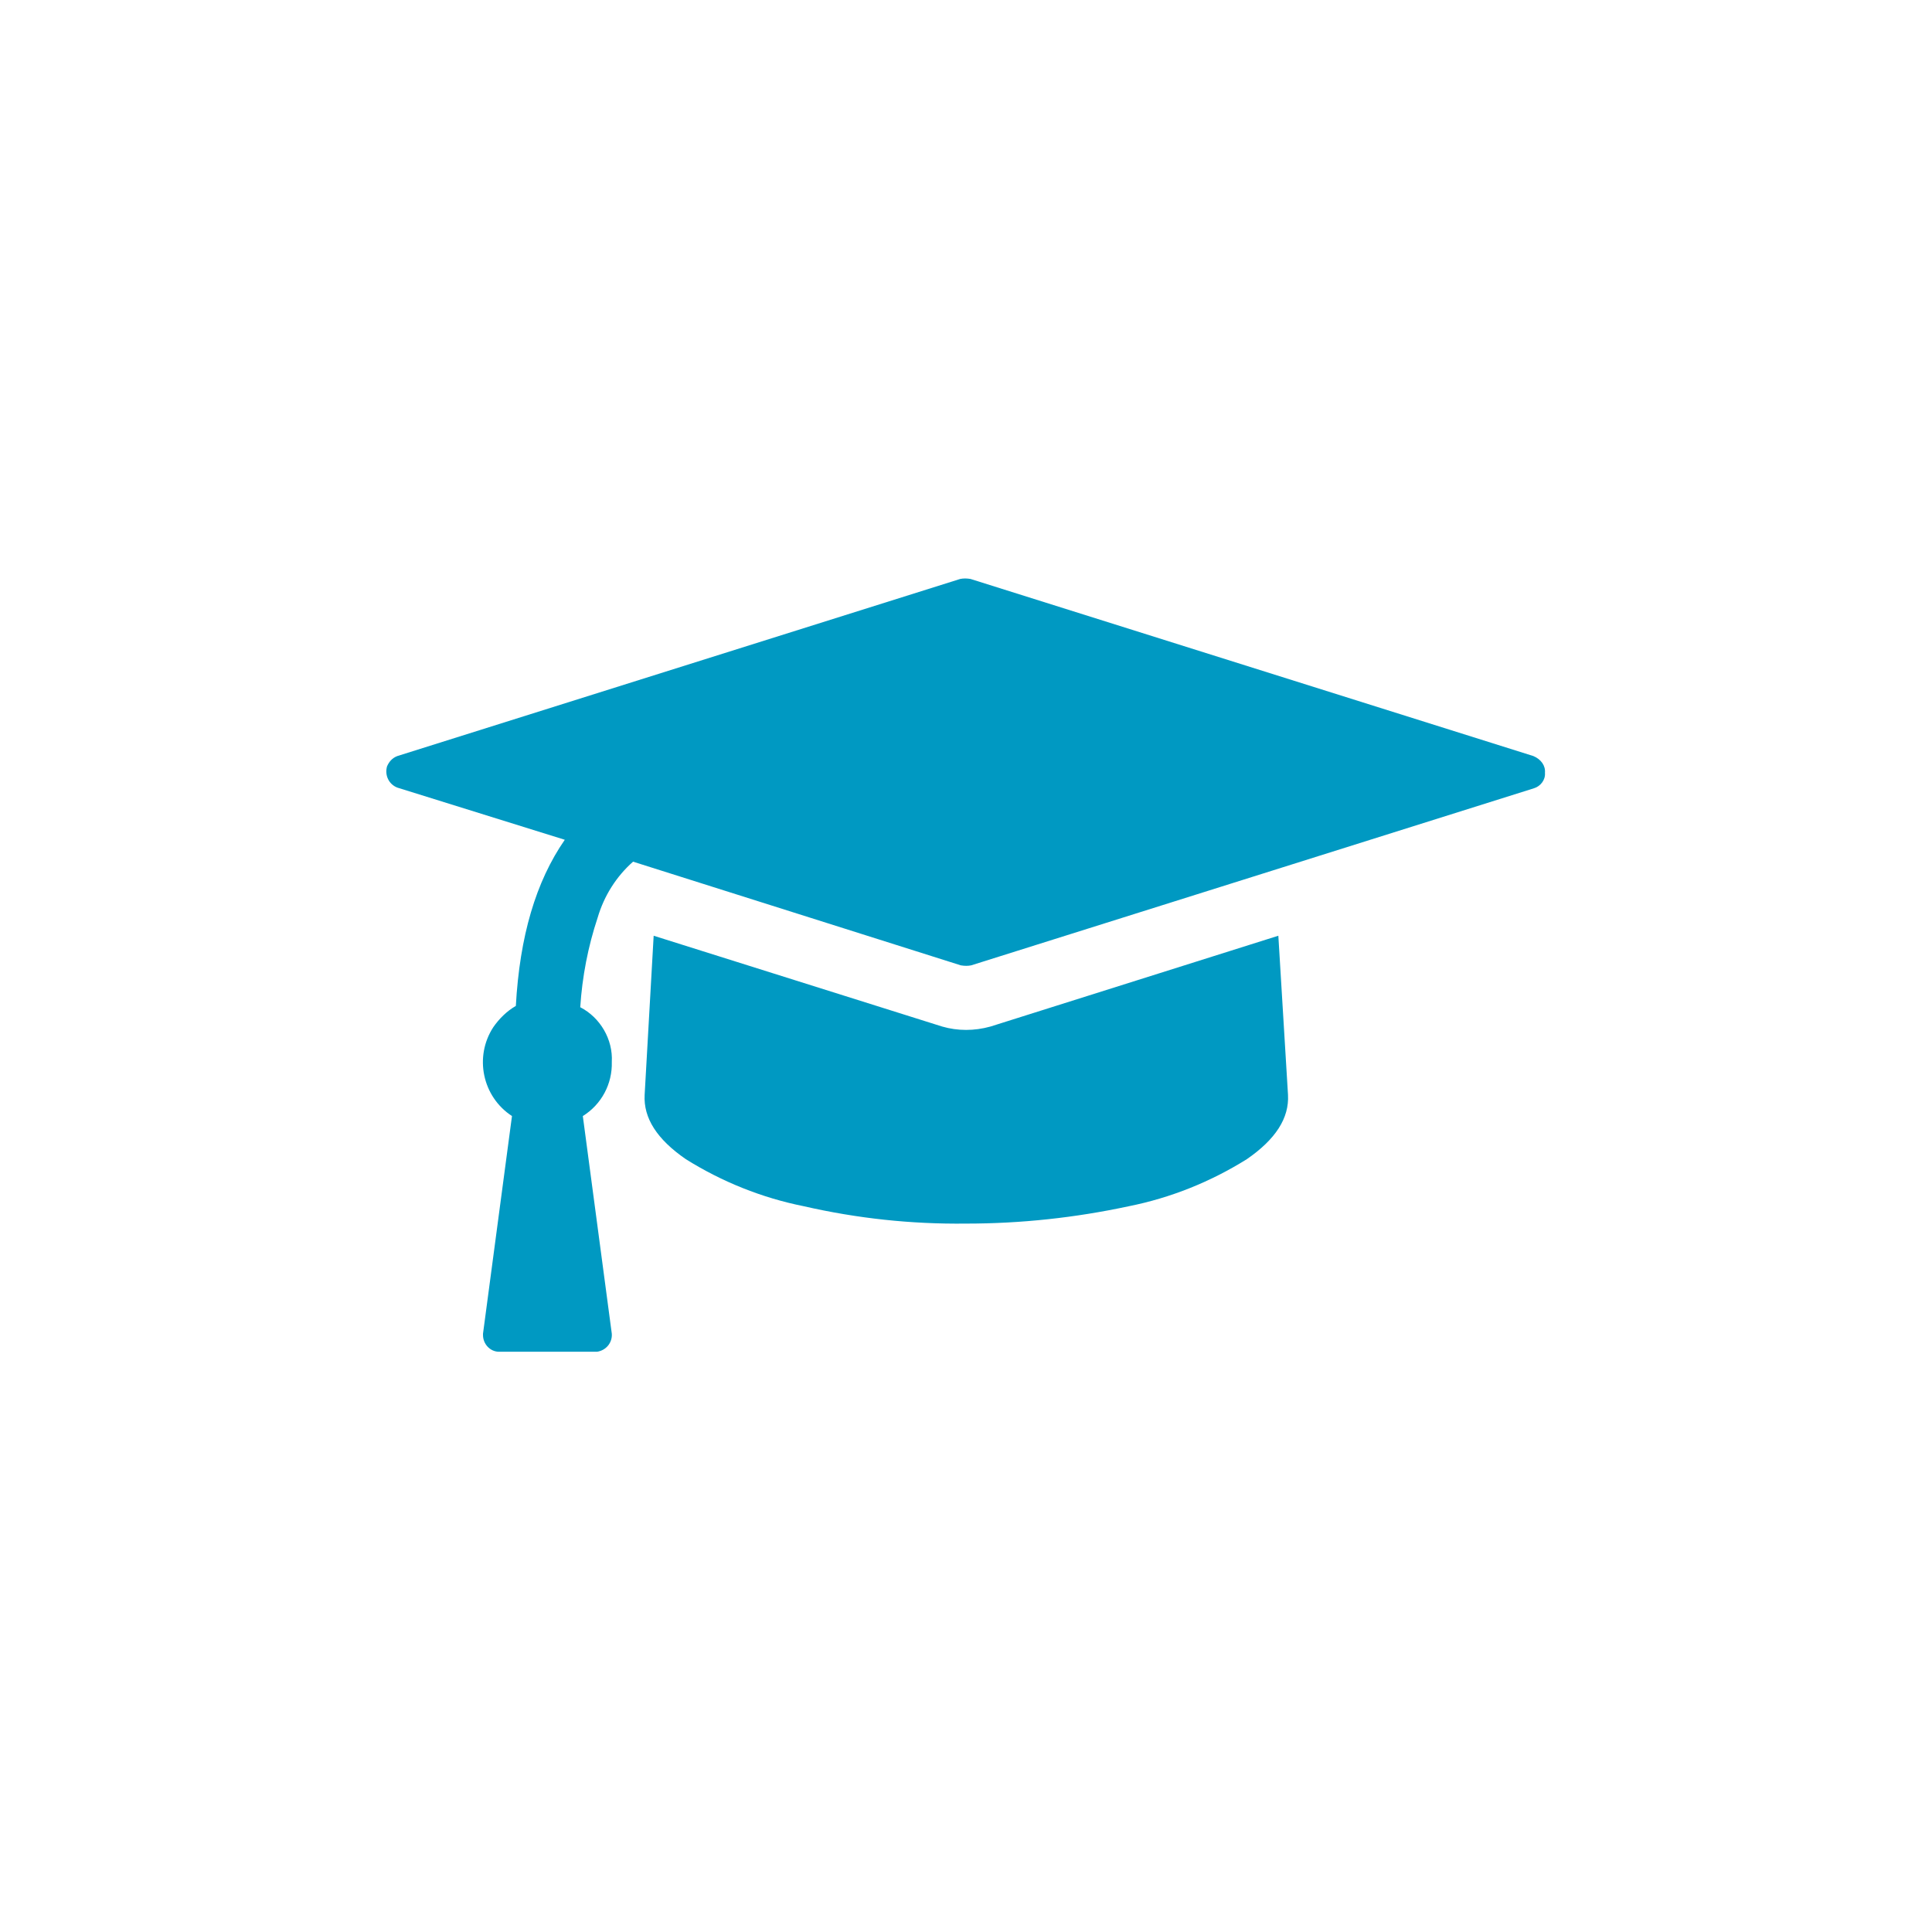 <?xml version="1.0" encoding="utf-8"?>
<!-- Generator: Adobe Illustrator 26.0.1, SVG Export Plug-In . SVG Version: 6.00 Build 0)  -->
<svg version="1.1" id="Livello_1" xmlns="http://www.w3.org/2000/svg" xmlns:xlink="http://www.w3.org/1999/xlink" x="0px" y="0px"
	 viewBox="0 0 30 30" enable-background="new 0 0 30 30" xml:space="preserve">
<path id="Path_365" fill="#0099C2" d="M19.85,14.53L20,17c0.02,0.36-0.19,0.69-0.64,1c-0.56,0.35-1.18,0.6-1.83,0.73
	C16.69,18.91,15.85,19,15,19c-0.85,0.01-1.69-0.08-2.52-0.27c-0.65-0.13-1.27-0.38-1.83-0.73c-0.45-0.31-0.66-0.64-0.64-1l0.14-2.47
	l4.48,1.41c0.24,0.07,0.5,0.07,0.75,0L19.85,14.53z M23.99,12c0.01,0.11-0.07,0.21-0.17,0.24l-8.74,2.75c-0.05,0.01-0.1,0.01-0.16,0
	l-5.09-1.61c-0.26,0.23-0.45,0.53-0.55,0.87c-0.15,0.45-0.24,0.92-0.27,1.39c0.31,0.16,0.51,0.5,0.49,0.85
	c0.01,0.34-0.16,0.66-0.45,0.84l0.45,3.38c0.01,0.14-0.09,0.26-0.23,0.28c-0.01,0-0.02,0-0.02,0h-1.5c-0.14,0-0.25-0.12-0.25-0.26
	c0-0.01,0-0.02,0-0.02l0.45-3.38c-0.46-0.3-0.59-0.92-0.29-1.38c0.09-0.13,0.21-0.25,0.35-0.33c0.06-1.08,0.31-1.93,0.76-2.58
	l-2.6-0.81c-0.13-0.05-0.2-0.19-0.16-0.33c0.03-0.07,0.08-0.13,0.16-0.16l8.74-2.75c0.05-0.01,0.1-0.01,0.16,0l8.74,2.75
	C23.93,11.79,24,11.89,23.99,12z"/>
</svg>
